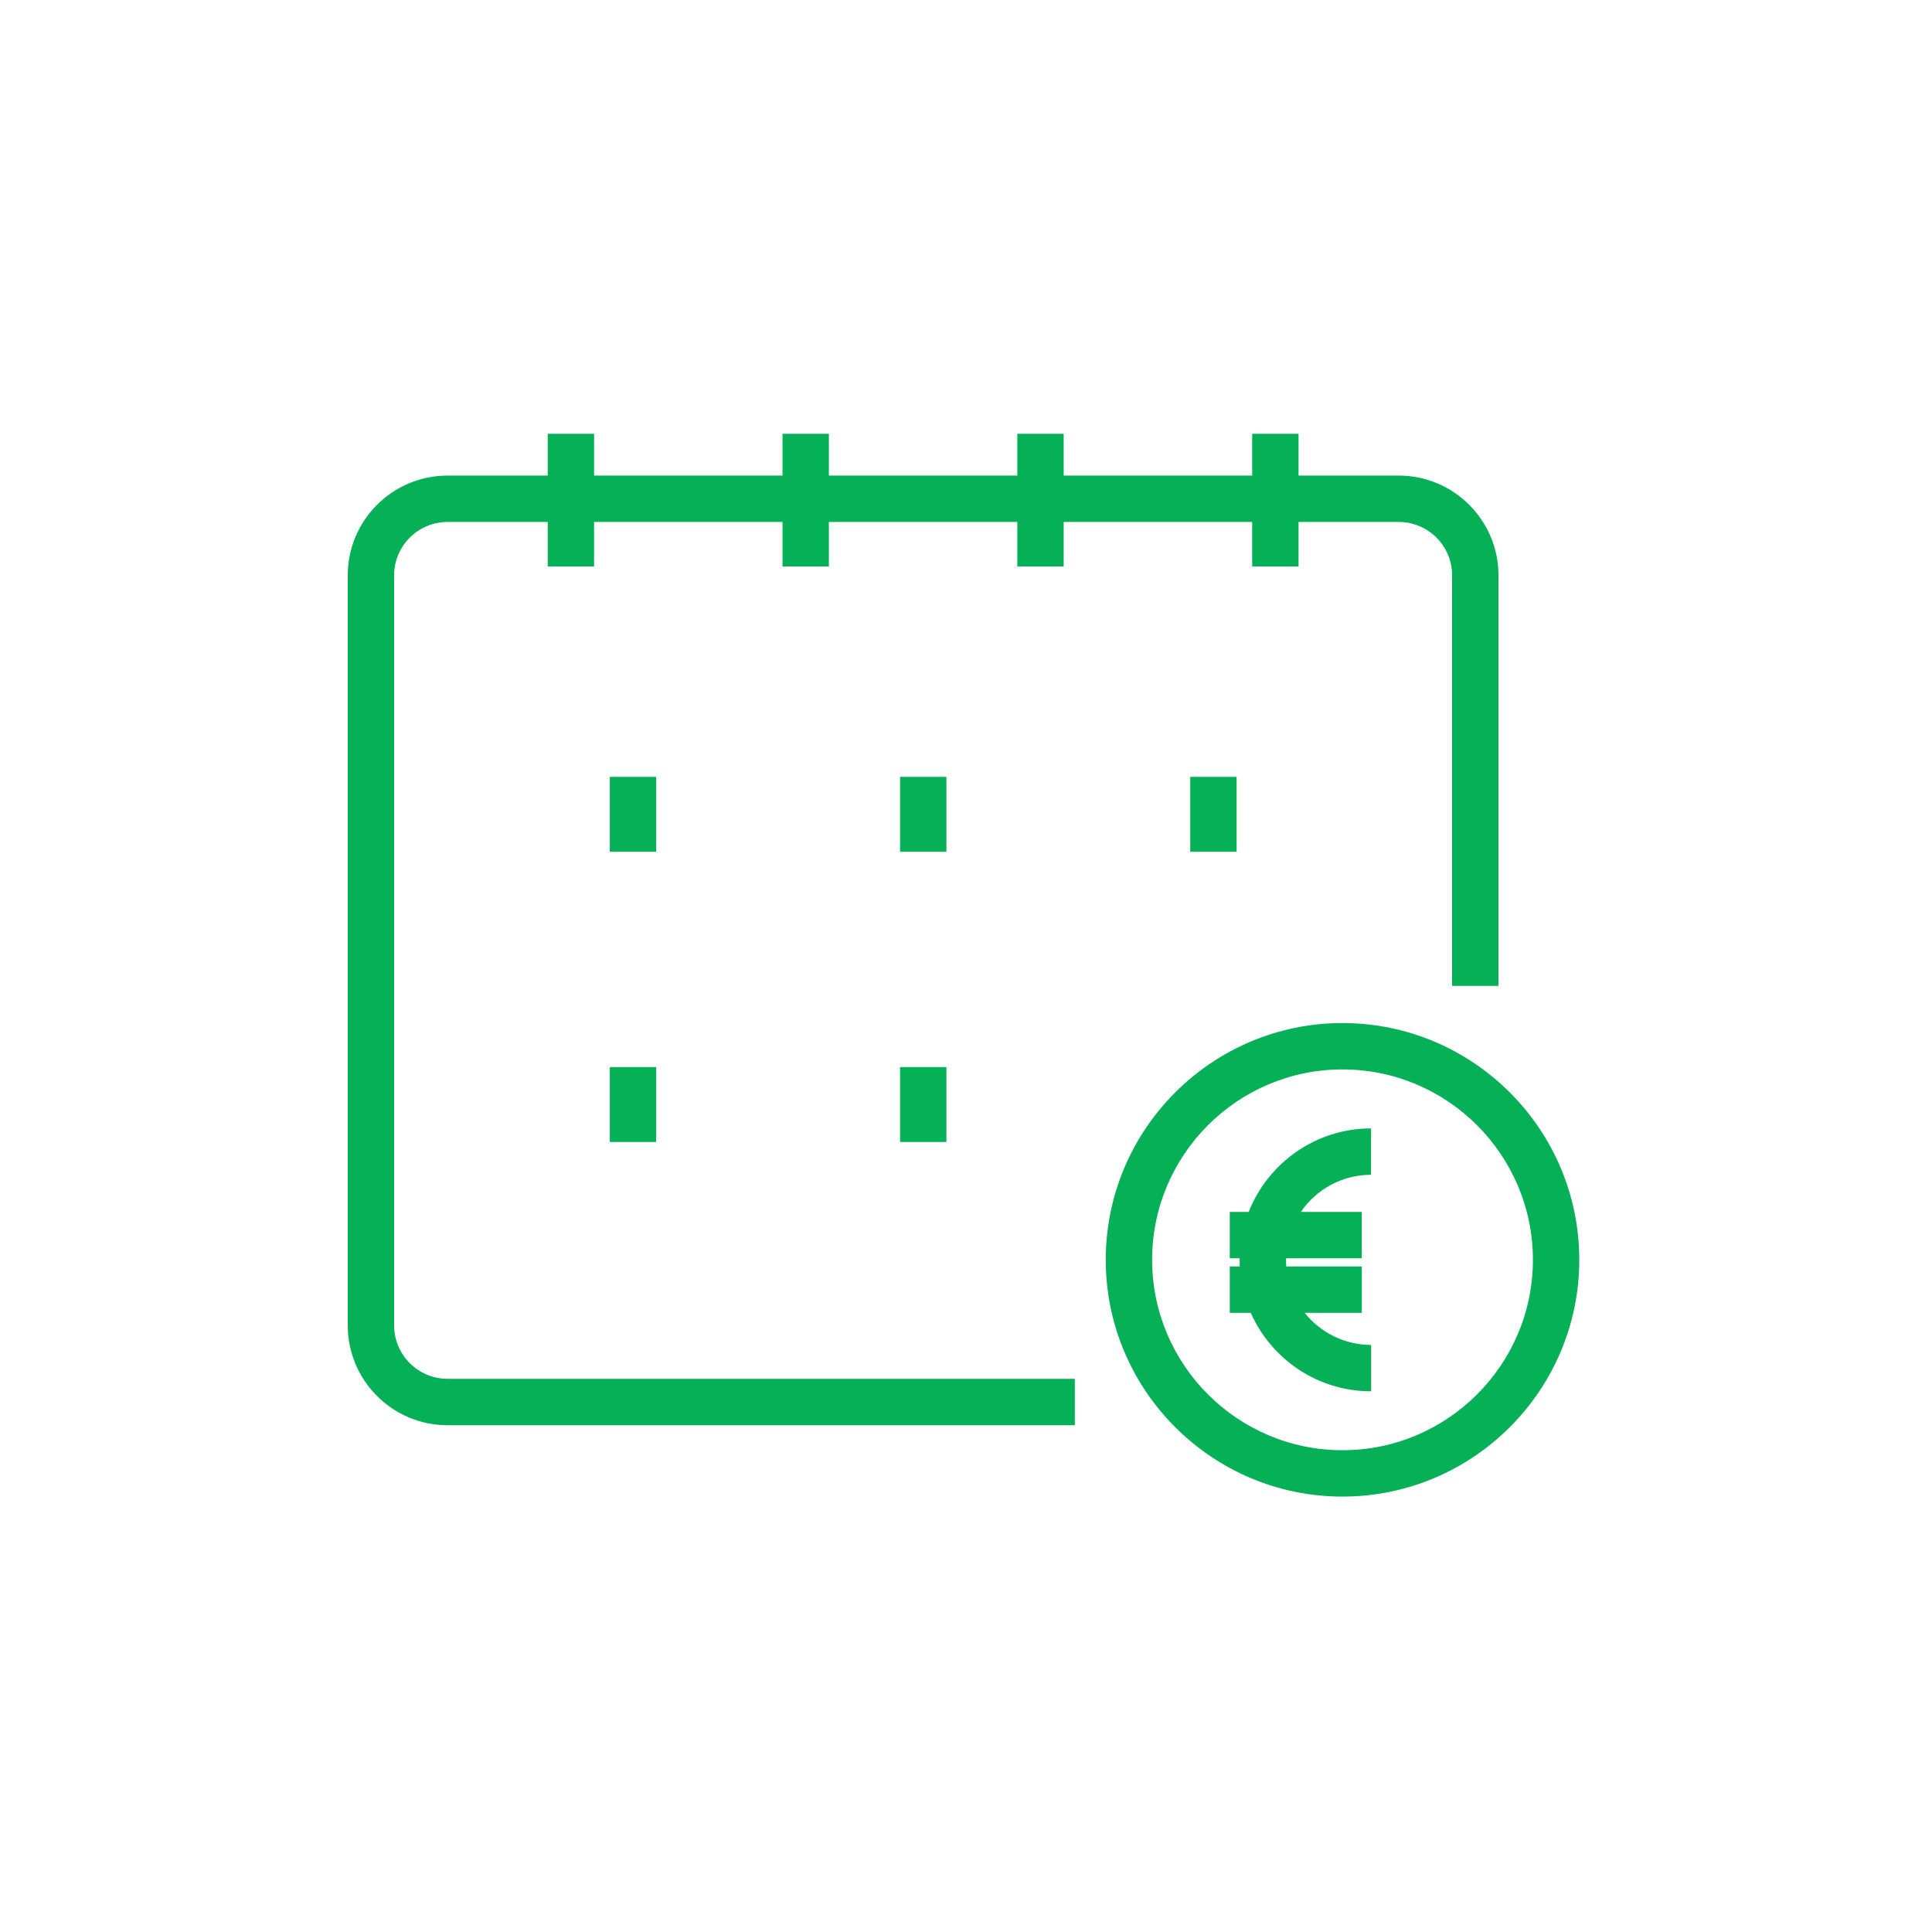 <svg xmlns="http://www.w3.org/2000/svg" xmlns:xlink="http://www.w3.org/1999/xlink" id="Calque_1" x="0px" y="0px" viewBox="0 0 300 300" style="enable-background:new 0 0 300 300;" xml:space="preserve"><style type="text/css">	.st0{fill:#06B056;}</style><g>	<path class="st0" d="M208.46,232.39c-20.27,0-36.76-16.5-36.76-36.77c0-20.27,16.49-36.76,36.76-36.76  c20.27,0,36.77,16.49,36.77,36.76C245.23,215.89,228.73,232.39,208.46,232.39z M208.46,166.06c-16.3,0-29.56,13.26-29.56,29.56  c0,16.3,13.26,29.57,29.56,29.57c16.3,0,29.57-13.26,29.57-29.57C238.02,179.32,224.76,166.06,208.46,166.06z M166.9,221.31H69.49  c-8.54,0-15.49-6.95-15.49-15.49V89.33c0-8.54,6.95-15.48,15.49-15.48h15.56v-6.49h7.2v6.49h29.26v-6.49h7.2v6.49h29.26v-6.49h7.2  v6.49h29.27v-6.49h7.2v6.49h15.56c8.54,0,15.48,6.95,15.48,15.48v63.76h-7.2V89.33c0-4.57-3.71-8.28-8.28-8.28h-15.56v6.91h-7.2  v-6.91h-29.27v6.91h-7.2v-6.91h-29.26v6.91h-7.2v-6.91H92.25v6.91h-7.2v-6.91H69.49c-4.57,0-8.29,3.72-8.29,8.28v116.48  c0,4.57,3.72,8.29,8.29,8.29h97.41V221.31z M212.9,216.04c-8.33,0-15.5-5.01-18.68-12.18h-3.26v-7.2h1.55  c-0.02-0.34-0.02-0.69-0.02-1.03c0-0.08,0-0.17,0-0.25h-1.53v-7.2h2.94c2.99-7.58,10.38-12.96,19-12.96v7.2  c-4.52,0-8.52,2.28-10.9,5.76h9.45v7.2H199.7c0,0.08,0,0.17,0,0.25c0,0.35,0.01,0.69,0.04,1.03h11.72v7.2h-8.87  c2.42,3.03,6.15,4.98,10.32,4.98V216.04z M146.96,177.33h-7.2V165.7h7.2V177.33z M101.89,177.33h-7.2V165.7h7.2V177.33z   M192.02,132.26h-7.2v-11.63h7.2V132.26z M146.96,132.26h-7.2v-11.63h7.2V132.26z M101.89,132.26h-7.2v-11.63h7.2V132.26z"></path></g></svg>